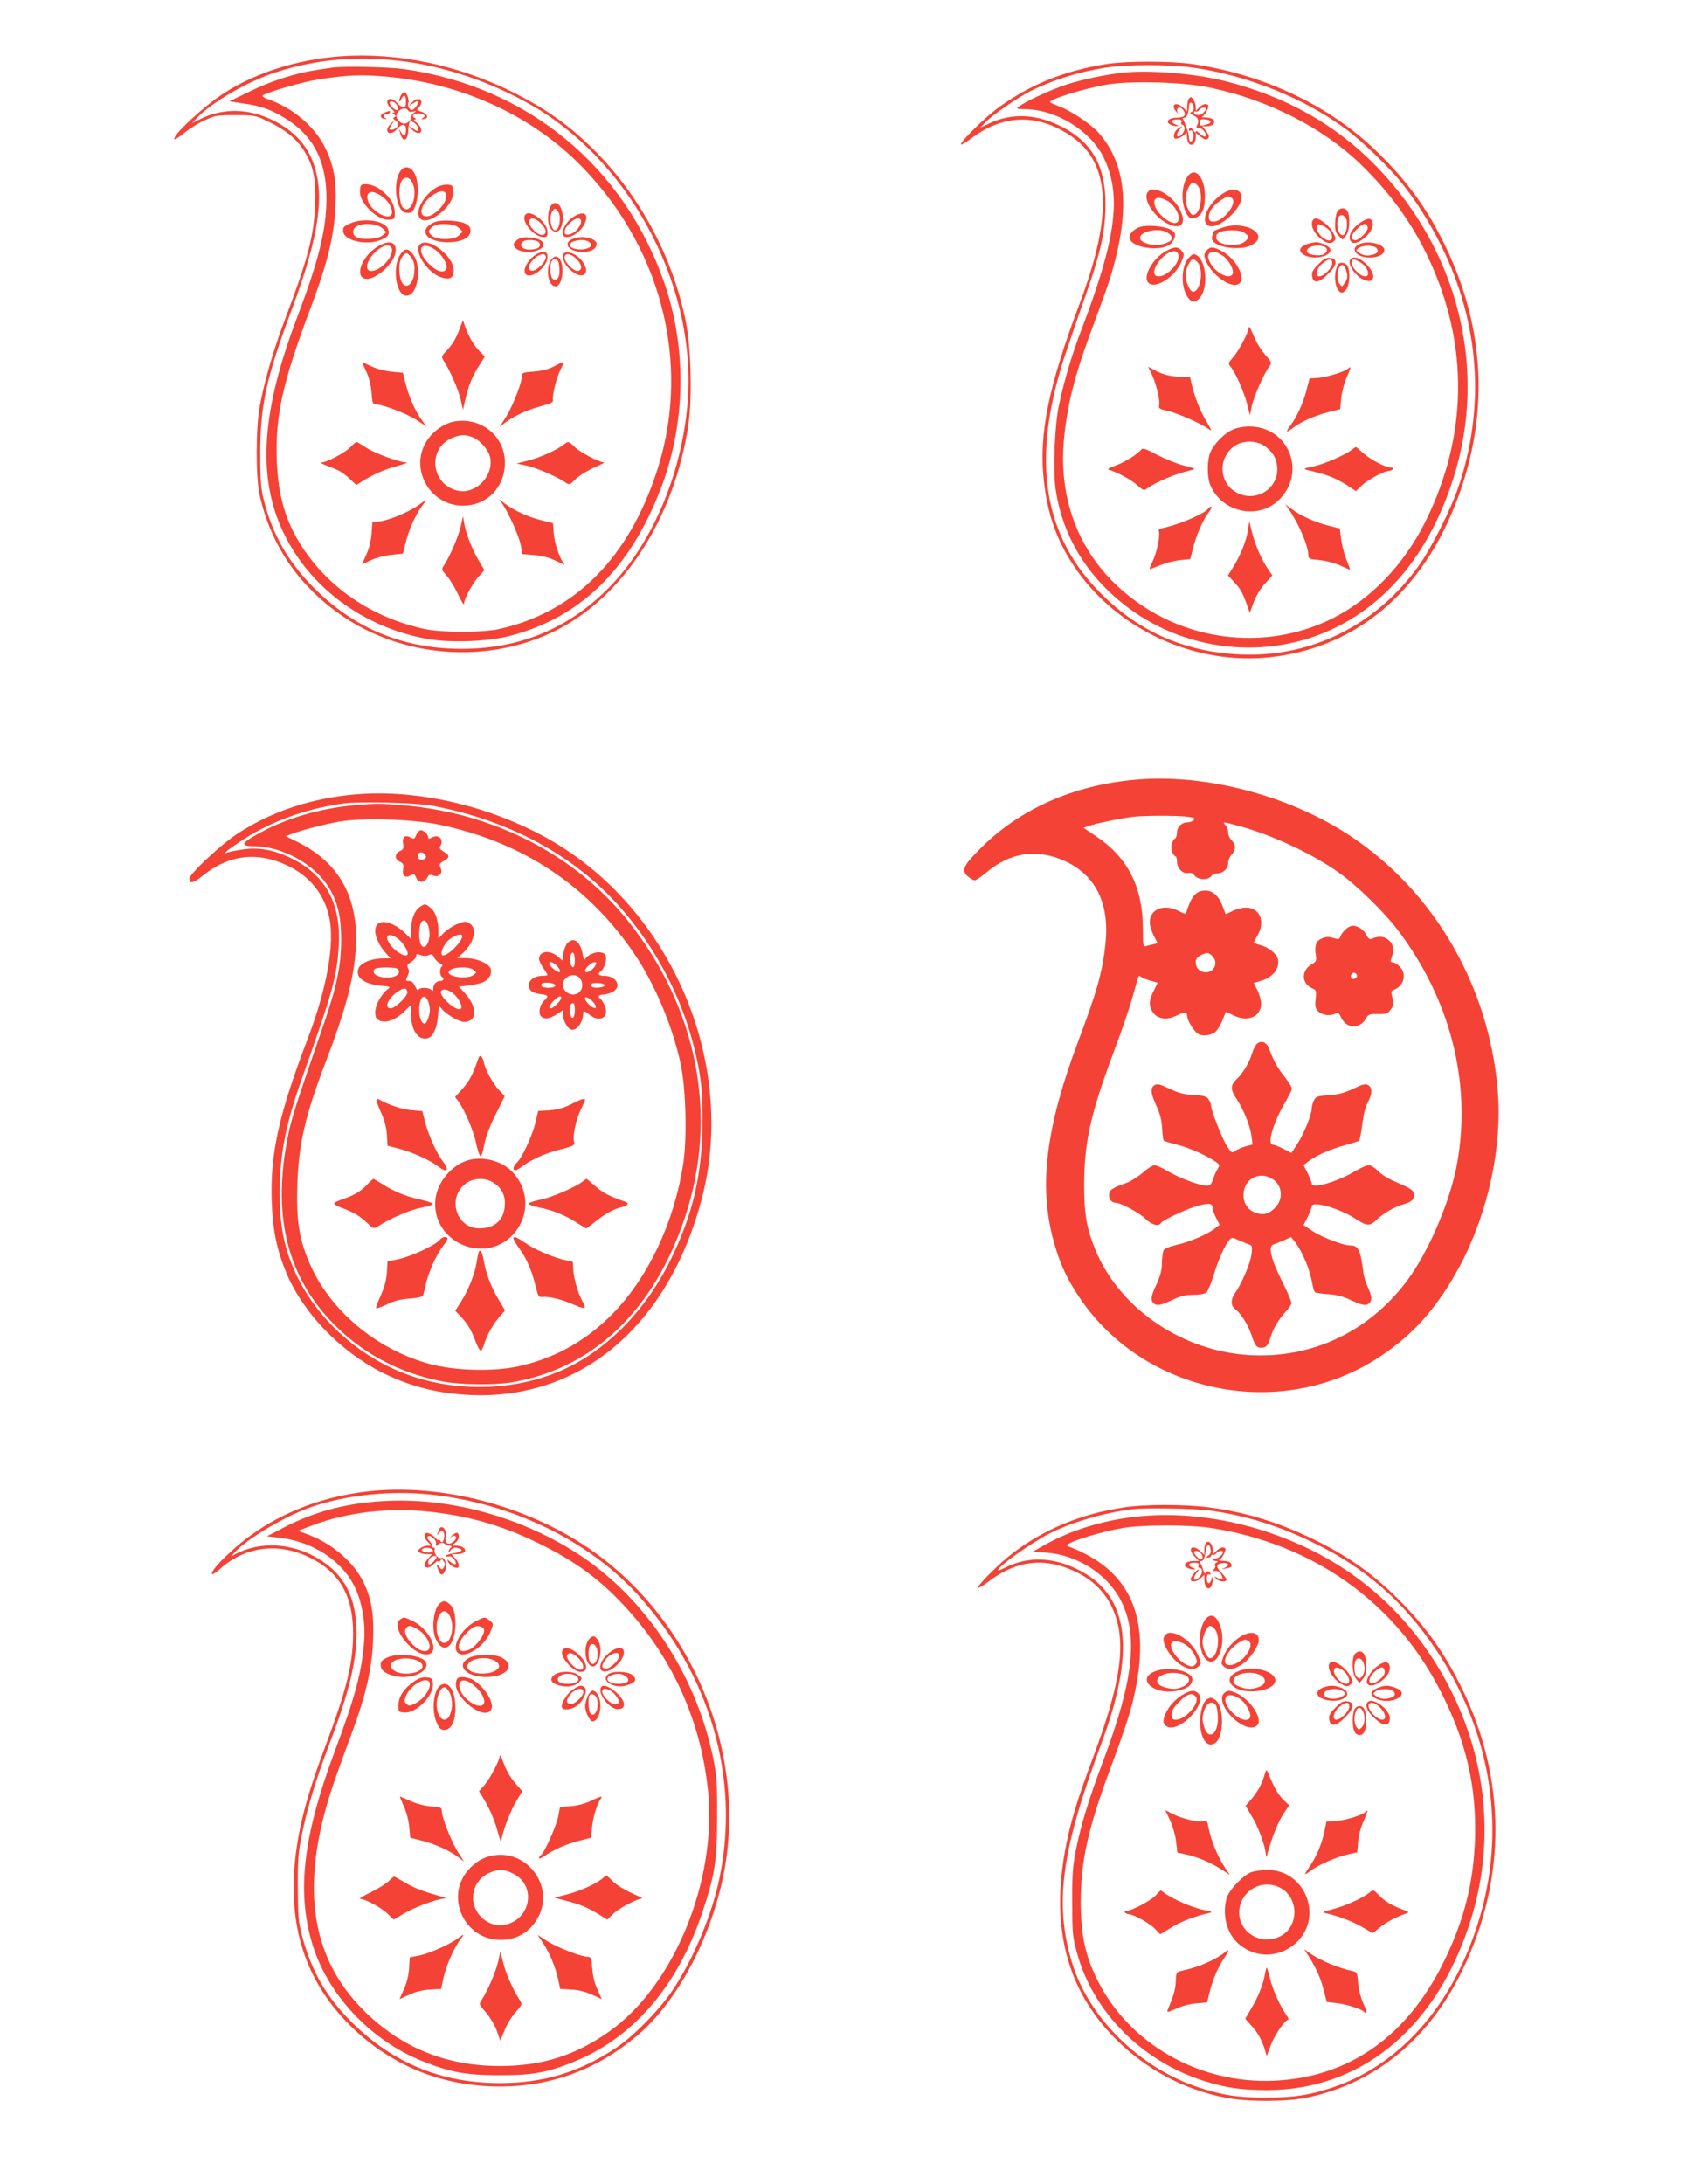 <?xml version="1.0" standalone="no"?>
<!DOCTYPE svg PUBLIC "-//W3C//DTD SVG 20010904//EN"
 "http://www.w3.org/TR/2001/REC-SVG-20010904/DTD/svg10.dtd">
<svg version="1.0" xmlns="http://www.w3.org/2000/svg"
 width="989pt" height="1280pt" viewBox="0 0 989 1280"
 preserveAspectRatio="xMidYMid meet">
<g transform="translate(0,1280) scale(0.1,-0.1)"
fill="#f44336" stroke="none">
<path d="M1995 12470 c-251 -19 -494 -95 -680 -215 -120 -77 -310 -253 -292
-271 3 -3 29 14 59 38 29 24 82 57 118 73 60 28 73 30 180 30 114 0 116 0 200
-41 100 -49 163 -102 207 -175 52 -87 66 -162 60 -314 -8 -184 -41 -309 -180
-677 -63 -166 -118 -356 -144 -498 -24 -132 -24 -416 -1 -521 64 -288 223
-525 470 -699 363 -257 865 -295 1263 -98 401 200 701 665 781 1211 23 156 15
449 -15 601 -80 393 -282 763 -569 1037 -131 125 -257 213 -432 302 -327 165
-689 242 -1025 217z m410 -35 c253 -38 528 -139 752 -276 563 -345 929 -1065
874 -1721 -37 -437 -220 -853 -489 -1110 -233 -223 -513 -333 -842 -331 -346
1 -637 126 -876 374 -137 143 -221 290 -272 477 -23 89 -26 114 -26 292 -1
282 36 449 185 847 170 454 200 705 109 898 -52 109 -155 193 -293 240 -121
40 -245 32 -357 -25 l-45 -22 29 30 c85 90 293 212 456 266 250 83 513 103
795 61z"/>
<path d="M1950 12404 c-14 -2 -59 -9 -100 -15 -118 -18 -265 -65 -390 -127
l-115 -56 86 -13 c106 -15 173 -41 262 -100 152 -101 222 -248 221 -463 -2
-179 -46 -357 -169 -682 -212 -556 -238 -939 -87 -1262 154 -329 475 -566 852
-632 136 -23 350 -15 481 19 409 107 696 385 879 853 150 383 159 826 25 1215
-238 686 -803 1151 -1526 1254 -93 13 -352 18 -419 9z m325 -54 c421 -40 814
-215 1098 -489 498 -481 684 -1182 481 -1813 -165 -516 -482 -835 -927 -935
-102 -22 -336 -22 -442 1 -301 66 -554 236 -713 479 -96 147 -140 295 -149
498 -11 267 33 467 200 909 98 262 136 417 144 595 6 145 -10 237 -61 340 -59
120 -183 227 -318 277 -41 14 -55 24 -46 30 32 20 232 78 323 92 171 27 254
30 410 16z"/>
<path d="M2350 12241 c-5 -11 -10 -26 -9 -33 0 -7 5 -3 11 10 16 32 28 27 28
-13 0 -29 -4 -35 -17 -33 -10 2 -26 13 -36 26 -10 12 -27 22 -38 22 -28 0 -24
-35 7 -59 15 -12 21 -21 13 -21 -11 0 -11 -2 1 -11 12 -8 12 -12 2 -16 -10 -4
-8 -9 7 -20 17 -11 19 -18 11 -34 -6 -10 -20 -19 -32 -19 -20 0 -20 1 -3 28
l18 27 -21 -19 c-12 -11 -22 -27 -22 -38 0 -26 34 -23 57 5 28 34 53 34 53 -1
0 -39 -11 -47 -27 -20 l-14 23 7 -25 c15 -59 45 -48 48 19 1 22 5 43 8 47 12
11 48 -17 48 -38 0 -20 -1 -20 -27 -3 l-28 18 19 -21 c11 -12 27 -22 38 -22
27 0 22 35 -8 59 -15 12 -21 21 -13 21 11 0 11 2 -1 10 -13 9 -13 11 0 20 13
8 47 5 60 -7 2 -2 -2 -9 -10 -14 -12 -8 -11 -9 5 -7 31 5 23 30 -14 43 -29 10
-31 12 -17 24 9 7 16 22 16 32 0 26 -32 24 -56 -3 l-19 -21 28 18 c22 14 27
15 27 3 0 -8 -8 -22 -19 -32 -16 -15 -20 -15 -31 -1 -7 8 -10 22 -6 30 7 19
-10 65 -23 65 -6 0 -15 -9 -21 -19z m-20 -62 c15 -27 -6 -33 -30 -9 -11 11
-18 25 -15 30 8 13 34 1 45 -21z m63 -27 c5 -8 17 -10 30 -6 21 6 21 5 3 -8
-10 -8 -17 -19 -14 -24 6 -12 -23 -39 -42 -39 -20 0 -46 26 -46 45 2 36 52 59
69 32z"/>
<path d="M2252 12139 c-27 -10 -25 -33 4 -36 10 -2 13 0 7 3 -18 8 -16 24 1
24 8 0 18 5 21 10 7 12 -2 12 -33 -1z"/>
<path d="M2345 11794 c-43 -66 -23 -227 30 -240 13 -3 29 -3 35 1 40 25 53
163 22 225 -23 46 -61 53 -87 14z m72 -64 c36 -72 -9 -192 -55 -146 -20 20
-27 109 -12 146 16 38 48 38 67 0z"/>
<path d="M2117 11713 c-4 -3 -7 -21 -7 -38 0 -69 106 -169 172 -163 32 3 33 5
32 44 -1 49 -29 93 -87 135 -38 27 -94 39 -110 22z m129 -69 c34 -25 60 -75
50 -99 -16 -42 -125 21 -140 81 -14 56 28 65 90 18z"/>
<path d="M2565 11705 c-67 -36 -123 -120 -111 -168 22 -88 212 46 204 143 -3
31 -6 35 -33 38 -16 1 -43 -5 -60 -13z m50 -45 c14 -43 -72 -135 -120 -128
-49 7 -19 88 49 129 40 24 63 24 71 -1z"/>
<path d="M3230 11595 c-18 -22 -23 -96 -8 -125 19 -35 51 -38 66 -5 35 77 -13
185 -58 130z m52 -71 c1 -41 -11 -74 -27 -74 -27 0 -38 88 -14 116 11 13 14
13 26 1 8 -8 15 -27 15 -43z"/>
<path d="M3076 11535 c-16 -42 58 -125 111 -125 19 0 23 6 23 29 0 63 -115
145 -134 96z m95 -44 c31 -32 37 -58 15 -67 -31 -12 -98 59 -82 85 12 19 36
12 67 -18z"/>
<path d="M3365 11531 c-61 -37 -90 -121 -42 -121 34 0 80 33 101 72 33 62 2
87 -59 49z m40 -20 c10 -17 -18 -62 -47 -77 -54 -28 -66 10 -19 57 30 29 55
37 66 20z"/>
<path d="M2052 11490 c-38 -17 -43 -23 -40 -47 6 -55 138 -84 222 -49 41 17
50 30 42 60 -13 52 -144 73 -224 36z m192 -30 l21 -21 -24 -20 c-26 -21 -118
-27 -152 -9 -22 12 -25 43 -6 58 35 29 129 24 161 -8z"/>
<path d="M2545 11497 c-98 -45 -48 -117 82 -117 75 0 127 25 131 62 2 20 -4
31 -23 44 -34 22 -150 29 -190 11z m147 -35 l20 -20 -21 -21 c-30 -30 -132
-30 -162 0 -17 17 -18 23 -8 36 21 25 51 33 102 29 32 -2 56 -10 69 -24z"/>
<path d="M3030 11392 c-20 -17 -23 -24 -14 -39 16 -26 78 -38 124 -24 76 23
56 71 -32 79 -43 3 -58 0 -78 -16z m135 -27 c0 -13 -9 -21 -30 -25 -44 -9 -80
2 -80 25 0 23 36 34 80 25 21 -4 30 -12 30 -25z"/>
<path d="M3353 11398 c-51 -25 -23 -67 49 -75 50 -5 92 14 96 43 5 37 -90 59
-145 32z m107 -23 c23 -27 -43 -48 -98 -31 -32 11 -27 34 10 44 39 10 73 5 88
-13z"/>
<path d="M2208 11351 c-79 -50 -125 -156 -78 -181 55 -29 190 86 190 163 0 54
-44 61 -112 18z m88 -6 c15 -38 -48 -117 -103 -131 -58 -15 -54 47 6 108 41
40 87 51 97 23z"/>
<path d="M2460 11365 c-34 -41 45 -163 125 -190 52 -17 75 -6 75 40 0 86 -156
203 -200 150z m91 -29 c40 -27 75 -86 66 -110 -12 -31 -57 -19 -103 28 -78 78
-50 141 37 82z"/>
<path d="M2358 11323 c-72 -79 -33 -293 45 -251 50 26 65 169 24 229 -27 40
-47 46 -69 22z m72 -98 c0 -112 -75 -140 -87 -32 -6 55 1 90 24 113 16 15 18
15 40 -10 16 -20 23 -40 23 -71z"/>
<path d="M3151 11313 c-54 -27 -94 -100 -67 -122 34 -28 126 47 126 102 0 32
-19 39 -59 20z m49 -20 c-1 -35 -67 -92 -90 -78 -18 11 -10 36 19 66 33 33 71
39 71 12z"/>
<path d="M3300 11297 c0 -59 95 -136 128 -103 33 33 -40 126 -99 126 -24 0
-29 -4 -29 -23z m82 -17 c31 -32 34 -63 5 -68 -22 -4 -77 50 -77 77 0 31 36
27 72 -9z"/>
<path d="M3237 11285 c-35 -35 -32 -135 5 -159 27 -16 50 14 55 71 6 74 -27
122 -60 88z m37 -21 c3 -9 6 -33 6 -55 0 -41 -21 -62 -42 -41 -12 12 -15 83
-4 101 10 16 33 14 40 -5z"/>
<path d="M2695 10874 c-23 -61 -40 -90 -79 -132 -30 -32 -30 -33 -13 -60 36
-54 85 -168 98 -226 l13 -58 16 68 c20 83 41 133 82 196 l30 48 -32 33 c-33
33 -64 87 -84 145 l-12 35 -19 -49z"/>
<path d="M2147 10622 c17 -35 28 -80 31 -124 4 -57 8 -68 23 -68 41 0 180 -53
238 -90 l62 -40 -24 32 c-40 53 -77 135 -97 212 l-18 71 -63 6 c-37 3 -88 16
-120 31 l-57 26 25 -56z"/>
<path d="M3247 10652 c-33 -17 -71 -26 -118 -30 -62 -4 -69 -7 -69 -26 0 -39
-56 -180 -93 -239 l-38 -59 33 25 c53 40 135 77 212 97 55 14 70 22 68 35 -5
28 19 128 44 178 26 53 26 53 -39 19z"/>
<path d="M2660 10329 c-55 -11 -115 -52 -152 -104 -114 -163 6 -389 207 -389
141 1 245 108 245 252 0 157 -141 270 -300 241z m113 -93 c44 -18 93 -76 101
-120 20 -108 -86 -215 -191 -192 -151 34 -180 235 -43 304 51 25 87 28 133 8z"/>
<path d="M2054 10179 c-30 -32 -138 -89 -170 -90 -11 0 9 -10 43 -23 66 -25
79 -32 130 -79 l32 -30 36 23 c65 40 137 72 209 90 39 11 61 19 49 19 -43 2
-179 51 -233 85 -30 20 -58 36 -61 36 -3 0 -18 -14 -35 -31z"/>
<path d="M3305 10194 c-41 -32 -139 -76 -207 -93 l-69 -18 58 -12 c57 -13 172
-62 225 -97 26 -18 27 -18 64 19 21 20 70 50 109 67 38 16 63 30 55 30 -28 0
-135 57 -169 88 -38 37 -39 37 -66 16z"/>
<path d="M2455 9840 c-52 -38 -172 -89 -228 -96 l-44 -6 -5 -68 c-3 -42 -15
-88 -31 -122 l-25 -56 54 25 c30 14 84 28 120 31 l66 7 18 71 c20 77 57 159
97 212 29 39 28 39 -22 2z"/>
<path d="M2943 9850 c36 -51 97 -186 109 -241 l11 -57 66 -5 c38 -3 87 -14
116 -28 28 -13 55 -25 60 -28 6 -2 5 2 -2 10 -23 28 -54 122 -57 177 l-4 55
-70 18 c-76 19 -157 56 -212 97 l-35 27 18 -25z"/>
<path d="M2701 9715 c-13 -58 -62 -173 -97 -227 -17 -26 -17 -27 16 -64 18
-21 48 -70 66 -109 18 -38 33 -63 34 -55 1 29 48 118 84 158 l36 40 -35 59
c-38 65 -73 154 -84 218 l-7 40 -13 -60z"/>
<path d="M6489 12425 c-247 -39 -445 -118 -632 -253 -79 -56 -234 -209 -223
-219 3 -3 29 12 58 34 185 141 382 149 576 23 242 -156 261 -461 61 -990 -182
-484 -239 -762 -210 -1032 21 -197 73 -348 171 -497 248 -379 714 -595 1167
-542 523 61 918 415 1113 998 159 477 125 956 -100 1418 -107 220 -227 383
-410 558 -275 263 -659 443 -1072 502 -126 18 -382 18 -499 0z m502 -21 c319
-44 661 -182 905 -365 92 -69 238 -210 317 -306 88 -109 163 -228 237 -375
224 -452 259 -947 98 -1418 -46 -133 -155 -349 -229 -454 -251 -351 -633 -541
-1049 -522 -332 15 -607 139 -835 377 -334 348 -390 804 -176 1422 32 95 86
251 120 347 76 219 102 347 102 494 0 220 -77 359 -248 449 -153 80 -297 88
-437 22 l-48 -23 33 35 c38 39 187 142 260 179 130 65 283 113 444 138 124 19
370 19 506 0z"/>
<path d="M6575 12373 c-104 -12 -234 -40 -321 -68 -97 -32 -237 -97 -279 -129
-19 -14 -17 -15 34 -16 180 -1 383 -125 460 -281 108 -221 76 -473 -127 -1006
-56 -145 -102 -299 -133 -444 -27 -121 -37 -397 -19 -507 42 -263 176 -488
395 -662 351 -280 841 -335 1240 -141 324 158 560 456 695 876 203 635 32
1331 -449 1828 -238 246 -532 412 -891 502 -176 45 -453 67 -605 48z m520 -87
c338 -71 657 -233 878 -445 173 -167 304 -346 401 -553 239 -507 232 -1047
-20 -1550 -125 -249 -318 -450 -541 -562 -348 -175 -775 -149 -1106 67 -346
225 -514 587 -467 1007 22 201 65 365 170 645 37 99 80 218 95 265 123 393
104 667 -60 857 -43 51 -165 134 -232 158 -26 10 -52 21 -56 25 -17 15 202 83
338 105 144 23 447 14 600 -19z"/>
<path d="M6966 12214 c-3 -9 -6 -27 -6 -42 l0 -25 -23 21 c-43 41 -79 18 -39
-25 9 -10 14 -14 10 -9 -13 16 -9 36 7 36 8 0 19 -10 26 -21 14 -26 -1 -39
-47 -39 -42 0 -63 -24 -35 -39 11 -6 28 -11 38 -10 15 0 14 2 -4 9 -33 13 -28
30 8 30 24 0 30 -4 25 -15 -3 -8 -1 -15 3 -15 5 0 12 -7 15 -16 6 -17 -19 -54
-36 -54 -14 0 -9 22 10 43 16 19 16 20 -5 8 -23 -12 -38 -44 -28 -61 7 -12 61
13 68 32 3 7 6 -4 6 -25 2 -62 50 -61 51 1 l0 23 30 -23 c23 -17 33 -19 42
-10 9 9 7 19 -10 42 l-23 30 23 0 c62 1 63 49 1 51 -21 0 -32 3 -25 6 16 6 43
58 35 67 -12 12 -33 6 -53 -14 l-20 -20 0 21 c0 24 -17 59 -29 59 -5 0 -12 -7
-15 -16z m32 -42 c2 -13 -3 -25 -13 -28 -13 -5 -11 -9 13 -21 28 -13 34 -35
18 -61 -5 -8 0 -12 13 -12 17 0 41 -26 41 -44 0 -13 -21 -5 -40 14 -12 12 -20
15 -20 8 0 -7 -5 -5 -11 5 -11 19 -29 23 -29 6 0 -5 4 -8 9 -5 12 8 23 -23 16
-45 -9 -27 -25 -23 -25 5 0 14 -5 37 -12 53 -6 15 -12 30 -12 33 -1 3 -5 11
-9 18 -5 7 -3 12 6 12 15 0 27 29 27 68 0 30 24 24 28 -6z m72 -10 c0 -5 -8
-16 -19 -26 -18 -16 -51 -13 -51 6 0 5 4 7 9 4 5 -3 14 1 21 9 13 16 40 20 40
7z m25 -71 c6 -11 -1 -16 -37 -25 -25 -6 -28 0 -19 32 2 7 51 1 56 -7z"/>
<path d="M6968 11773 c-41 -47 -48 -156 -13 -223 13 -25 22 -31 42 -28 44 5
67 48 67 125 1 106 -52 176 -96 126z m56 -65 c34 -48 12 -168 -30 -168 -17 0
-44 58 -44 95 0 37 27 95 44 95 8 0 22 -10 30 -22z"/>
<path d="M6732 11678 c-40 -40 35 -157 126 -195 67 -28 96 8 64 79 -38 86
-151 155 -190 116z m108 -53 c56 -29 93 -117 56 -131 -31 -12 -106 46 -124 96
-18 49 11 65 68 35z"/>
<path d="M7185 11675 c-100 -53 -159 -180 -94 -200 49 -16 168 81 185 152 14
53 -34 78 -91 48z m29 -31 c56 -22 -47 -155 -109 -142 -15 3 -19 11 -18 32 2
32 32 69 78 97 35 22 29 21 49 13z"/>
<path d="M7839 11558 c-6 -11 -12 -43 -12 -70 -1 -38 4 -54 22 -71 l22 -22 20
24 c21 26 26 108 9 142 -14 25 -46 24 -61 -3z m52 -39 c12 -23 4 -84 -12 -95
-28 -17 -51 53 -33 100 9 22 31 20 45 -5z"/>
<path d="M7694 11505 c-10 -24 4 -60 33 -90 40 -39 72 -50 92 -30 14 14 14 19
-4 52 -20 38 -76 83 -102 83 -7 0 -16 -7 -19 -15z m106 -64 c27 -52 -8 -69
-54 -26 -24 23 -34 54 -20 68 10 9 62 -21 74 -42z"/>
<path d="M7984 11501 c-62 -38 -90 -95 -60 -120 32 -27 130 58 124 108 -4 33
-24 37 -64 12z m34 -34 c4 -22 -53 -79 -75 -75 -29 6 -26 27 11 64 37 37 58
40 64 11z"/>
<path d="M6684 11470 c-38 -12 -67 -43 -62 -66 10 -55 176 -82 236 -37 15 11
28 32 30 46 3 21 -3 29 -29 43 -39 19 -132 27 -175 14z m164 -36 c41 -28 24
-54 -45 -68 -41 -9 -109 9 -118 32 -17 44 110 73 163 36z"/>
<path d="M7165 11465 c-22 -8 -41 -15 -42 -15 -9 0 -22 -42 -17 -55 18 -46
164 -67 231 -32 114 60 -38 150 -172 102z m136 -34 c23 -19 23 -20 5 -40 -40
-45 -176 -31 -176 18 0 28 27 40 91 41 41 0 63 -5 80 -19z"/>
<path d="M7652 11365 c-39 -17 -40 -43 -2 -62 54 -27 150 -7 150 32 0 19 -51
45 -87 45 -15 -1 -43 -7 -61 -15z m112 -11 c22 -9 20 -31 -5 -45 -23 -12 -84
-4 -95 12 -17 28 53 51 100 33z"/>
<path d="M7972 11370 c-62 -25 -23 -80 58 -80 85 0 118 55 48 79 -37 13 -75
13 -106 1z m98 -25 c16 -20 5 -33 -35 -41 -25 -4 -43 -1 -62 11 -25 17 -26 18
-8 31 25 18 89 18 105 -1z"/>
<path d="M6839 11330 c-78 -41 -140 -147 -109 -185 38 -45 158 29 197 122 17
41 16 48 -3 67 -20 21 -41 20 -85 -4z m70 -25 c8 -46 -65 -125 -117 -125 -40
0 -32 52 16 104 45 48 93 58 101 21z"/>
<path d="M7076 11334 c-20 -20 -20 -37 0 -77 32 -64 113 -127 162 -127 84 0
27 146 -80 201 -45 23 -62 24 -82 3z m95 -35 c32 -22 64 -81 56 -103 -16 -42
-110 8 -137 74 -10 24 -10 33 0 45 15 17 41 12 81 -16z"/>
<path d="M6971 11291 c-44 -44 -51 -160 -13 -225 22 -38 45 -43 71 -17 65 65
39 261 -35 261 -2 0 -13 -9 -23 -19z m53 -33 c34 -48 12 -168 -30 -168 -17 0
-44 58 -44 95 0 37 27 95 44 95 8 0 22 -10 30 -22z"/>
<path d="M7729 11251 c-31 -31 -40 -46 -37 -68 5 -47 41 -43 94 11 54 53 58
89 11 94 -22 3 -37 -6 -68 -37z m81 5 c0 -26 -50 -76 -76 -76 -26 0 -16 47 17
74 39 33 59 33 59 2z"/>
<path d="M7913 11273 c-9 -24 28 -83 69 -106 74 -43 95 18 29 84 -42 42 -87
52 -98 22z m57 -8 c46 -24 69 -85 33 -85 -35 1 -92 67 -78 90 8 13 11 13 45
-5z"/>
<path d="M7845 11250 c-28 -45 -23 -133 9 -160 12 -9 19 -7 35 9 23 23 29 107
11 142 -11 20 -45 26 -55 9z m49 -43 c7 -28 6 -41 -9 -63 -17 -26 -18 -27 -31
-9 -17 22 -18 69 -3 96 15 28 32 19 43 -24z"/>
<path d="M7321 10880 c-2 -28 -58 -136 -91 -173 -30 -34 -31 -39 -17 -55 28
-32 78 -144 97 -216 l18 -71 11 57 c12 54 73 192 104 233 14 18 12 23 -23 62
-21 24 -47 63 -57 86 -11 23 -24 53 -30 67 -7 14 -12 18 -12 10z"/>
<path d="M6756 10597 c26 -59 47 -152 39 -177 -4 -13 6 -19 52 -29 57 -13 197
-75 241 -107 18 -14 16 -7 -13 42 -38 63 -70 143 -87 215 l-11 47 -71 4 c-50
4 -86 13 -123 31 l-52 27 25 -53z"/>
<path d="M7904 10640 c-18 -18 -126 -51 -177 -55 l-50 -3 -18 -70 c-19 -75
-57 -157 -96 -209 -29 -39 -23 -42 21 -8 45 34 129 71 207 90 l66 17 6 65 c4
37 18 89 32 121 25 55 28 71 9 52z"/>
<path d="M7225 10281 c-50 -23 -109 -84 -130 -133 -19 -47 -19 -145 0 -191 67
-160 280 -207 402 -88 166 161 58 431 -172 431 -37 0 -75 -7 -100 -19z m185
-93 c48 -33 72 -70 77 -120 15 -128 -121 -217 -236 -156 -107 57 -113 207 -11
275 46 32 124 32 170 1z"/>
<path d="M6689 10163 c-24 -28 -100 -75 -152 -93 -41 -15 -48 -20 -32 -25 53
-17 128 -58 162 -89 35 -31 40 -33 58 -19 52 38 169 87 260 108 27 6 23 9 -44
26 -40 10 -111 39 -157 63 -72 38 -85 42 -95 29z"/>
<path d="M7925 10164 c-39 -31 -163 -85 -226 -98 -58 -12 -61 -14 -34 -21 86
-21 109 -28 152 -46 25 -11 65 -33 89 -49 l43 -29 35 34 c36 34 132 85 160 85
8 0 18 5 21 10 3 6 -2 10 -12 10 -31 0 -119 46 -161 84 -22 20 -41 36 -43 36
-2 0 -13 -8 -24 -16z"/>
<path d="M7552 9820 c61 -87 118 -219 118 -275 0 -20 6 -23 66 -28 37 -4 90
-17 121 -32 31 -14 57 -25 58 -25 1 0 -8 27 -22 61 -13 33 -27 88 -31 121 l-7
60 -71 18 c-78 20 -159 57 -214 98 l-35 27 17 -25z"/>
<path d="M7085 9821 c-18 -30 -169 -95 -268 -116 -20 -4 -27 -10 -23 -20 9
-24 -13 -127 -38 -178 -19 -39 -20 -47 -7 -41 77 32 121 45 171 51 l58 6 16
63 c20 79 58 167 92 211 14 18 21 33 15 33 -5 0 -12 -4 -16 -9z"/>
<path d="M7317 9699 c-8 -62 -40 -143 -82 -214 l-36 -58 29 -31 c46 -50 53
-63 77 -127 l22 -61 22 60 c13 36 39 80 66 110 l44 49 -25 37 c-38 55 -75 141
-94 215 l-16 66 -7 -46z"/>
<path d="M6650 8229 c-361 -33 -673 -172 -902 -402 -101 -101 -114 -129 -74
-164 15 -13 33 -23 41 -23 7 0 36 20 64 43 143 122 302 145 468 68 180 -85
260 -252 233 -490 -18 -162 -48 -269 -160 -567 -188 -501 -231 -843 -145
-1162 35 -131 76 -222 151 -334 378 -568 1181 -731 1756 -355 202 131 347 295
477 538 167 314 250 702 221 1034 -55 634 -400 1203 -920 1521 -355 216 -823
330 -1210 293z m299 -215 c50 -6 59 -9 50 -20 -6 -8 -23 -14 -37 -14 -34 0
-62 -27 -62 -61 0 -15 -5 -31 -11 -34 -20 -13 -29 -54 -17 -80 6 -14 15 -25
20 -25 4 0 8 -13 8 -30 0 -39 34 -74 66 -67 14 2 28 -1 32 -8 20 -35 86 -38
107 -6 3 6 16 11 28 11 37 0 67 28 67 61 0 16 9 38 20 49 11 11 20 31 20 43 0
13 -9 32 -20 42 -11 10 -20 31 -20 46 0 15 -7 35 -16 43 -20 21 -15 20 88 -8
189 -52 422 -161 574 -269 107 -75 269 -233 351 -342 305 -404 428 -885 347
-1355 -38 -223 -168 -528 -299 -702 -232 -307 -582 -463 -959 -428 -383 37
-730 284 -866 618 -50 124 -65 211 -64 382 1 247 37 409 174 776 44 116 94
262 111 325 17 63 33 116 35 118 2 2 9 -1 16 -7 7 -5 32 -15 54 -21 l41 -11
-23 -47 c-27 -51 -30 -83 -12 -116 27 -51 86 -61 152 -27 42 21 56 19 56 -8 0
-21 37 -82 59 -99 24 -19 75 -15 104 7 14 11 33 42 43 68 10 26 19 48 20 50 1
2 19 -6 40 -17 84 -45 167 -13 167 65 0 22 -10 58 -22 81 l-21 42 37 10 c73
20 116 72 105 127 -6 32 -53 71 -102 84 -22 6 -40 13 -40 15 0 2 10 20 21 40
49 82 16 165 -66 165 -22 0 -58 -9 -80 -20 -21 -11 -39 -19 -40 -17 -1 1 -9
23 -19 49 -21 57 -57 88 -100 88 -53 0 -81 -32 -110 -123 -5 -17 -8 -16 -45 3
-56 28 -115 27 -146 -5 -32 -31 -32 -77 -2 -138 l24 -46 -26 -6 c-14 -3 -34
-8 -43 -11 -16 -5 -18 5 -18 104 0 242 -88 416 -274 540 l-74 50 49 16 c50 15
183 42 249 49 63 7 236 7 299 1z m176 -857 c-1 -77 -115 -74 -115 3 0 25 17
40 60 53 22 6 56 -29 55 -56z"/>
<path d="M7920 7372 c-23 -7 -51 -35 -61 -59 -7 -19 -11 -20 -43 -11 -26 8
-42 8 -65 -2 -36 -14 -46 -43 -37 -98 5 -33 2 -39 -24 -54 -62 -35 -61 -112 0
-140 27 -11 28 -15 23 -64 -5 -43 -2 -55 16 -73 22 -22 70 -28 100 -12 15 8
21 4 33 -23 32 -66 109 -70 145 -7 15 26 21 28 71 27 48 -1 57 2 75 27 19 24
20 32 10 68 -9 35 -8 41 6 46 62 22 81 94 36 138 -13 14 -32 25 -41 25 -11 0
-14 5 -9 18 20 51 17 80 -9 107 -27 27 -62 31 -106 12 -10 -5 -20 3 -31 25
-16 33 -62 59 -89 50z m35 -293 c0 -7 -8 -15 -17 -17 -18 -3 -25 18 -11 32 10
10 28 1 28 -15z"/>
<path d="M7373 6685 c-11 -7 -25 -33 -32 -57 -17 -56 -52 -116 -90 -152 -39
-37 -39 -63 0 -120 40 -61 79 -157 86 -217 l6 -48 -39 -10 c-22 -6 -49 -18
-61 -26 -21 -15 -23 -14 -48 24 -28 41 -95 212 -95 240 0 9 -7 26 -15 38 -12
17 -27 21 -87 25 -57 2 -88 11 -141 36 -54 26 -71 31 -87 22 -28 -15 -25 -47
9 -121 21 -45 31 -84 34 -132 2 -37 6 -70 9 -73 4 -3 41 -14 83 -25 70 -17
181 -68 229 -104 17 -13 17 -16 4 -37 -8 -13 -20 -40 -27 -60 -10 -32 -17 -38
-39 -38 -40 1 -156 44 -224 84 -32 20 -69 36 -80 36 -11 0 -42 -20 -68 -43
-27 -24 -70 -51 -97 -61 -77 -27 -98 -40 -101 -64 -4 -27 14 -52 37 -52 31 0
141 -59 176 -94 35 -35 77 -47 90 -26 12 20 165 90 227 105 64 15 77 11 78
-23 0 -7 9 -30 20 -52 l20 -39 -27 -21 c-44 -35 -147 -79 -222 -96 -44 -10
-75 -23 -80 -33 -4 -9 -9 -43 -9 -75 -1 -43 -10 -76 -32 -124 -33 -70 -36 -92
-18 -110 18 -18 40 -15 110 18 48 23 77 30 124 30 33 0 67 6 76 13 8 6 28 53
43 102 28 92 66 177 92 207 14 16 18 16 56 -2 23 -10 50 -21 61 -25 16 -5 18
-12 13 -57 -6 -51 -58 -174 -97 -228 -26 -37 -26 -75 2 -94 32 -23 74 -90 94
-149 21 -64 30 -77 59 -77 28 0 39 13 55 65 15 50 45 99 86 145 18 19 34 42
35 50 2 8 -23 67 -55 130 -65 130 -83 205 -50 216 11 3 38 14 61 24 l42 19 25
-32 c45 -60 86 -161 101 -249 3 -21 10 -40 15 -43 6 -4 40 -8 77 -11 47 -3 87
-13 131 -34 70 -33 92 -36 110 -18 17 17 15 39 -9 93 -11 26 -23 61 -25 78
-18 143 -30 167 -80 167 -40 0 -165 48 -219 84 l-53 35 24 47 c13 26 24 54 24
62 0 36 163 -10 258 -73 65 -43 83 -43 121 -6 39 38 104 76 159 92 50 14 65
30 60 61 -3 23 -15 31 -114 74 -34 14 -77 41 -95 60 -18 19 -43 34 -55 34 -12
0 -48 -16 -80 -35 -105 -63 -254 -106 -254 -73 0 8 -11 36 -24 62 l-24 47 32
24 c45 34 128 70 214 93 40 11 76 23 80 26 3 4 9 30 13 59 15 107 20 130 39
167 26 50 26 86 0 100 -16 9 -33 4 -87 -22 -51 -24 -86 -34 -143 -38 -67 -4
-76 -8 -87 -30 -7 -14 -13 -35 -13 -47 0 -36 -48 -154 -85 -209 l-34 -52 -47
24 c-26 13 -53 24 -61 24 -35 0 -4 114 61 230 24 41 45 82 49 92 4 10 -11 37
-41 75 -43 54 -66 95 -91 165 -14 37 -42 51 -68 33z m77 -790 c64 -33 78 -114
30 -169 -36 -40 -70 -51 -116 -36 -47 16 -74 54 -74 105 0 88 83 140 160 100z"/>
<path d="M2037 8139 c-242 -28 -457 -103 -644 -225 -96 -62 -283 -237 -283
-265 0 -31 24 -26 76 16 153 125 322 146 500 61 131 -62 216 -169 245 -306 32
-152 -15 -414 -126 -706 -171 -447 -222 -678 -212 -959 6 -167 29 -279 87
-419 97 -231 314 -457 560 -581 167 -83 329 -124 525 -132 646 -25 1157 412
1350 1154 207 796 -181 1702 -904 2108 -360 201 -803 298 -1174 254z m498 -62
c361 -68 685 -217 935 -432 282 -241 504 -605 598 -981 45 -178 55 -287 49
-502 -8 -273 -61 -488 -181 -737 -139 -286 -349 -510 -594 -634 -265 -134
-606 -158 -904 -65 -343 108 -634 384 -744 708 -39 115 -54 217 -54 375 0 224
35 402 131 672 181 510 204 594 215 774 15 246 -76 415 -276 513 -105 52 -196
68 -293 52 -36 -5 -73 -13 -81 -16 -32 -12 -14 5 57 53 173 120 389 201 617
233 95 13 430 5 525 -13z"/>
<path d="M2079 8080 c-211 -19 -411 -79 -576 -173 -90 -50 -94 -67 -15 -67
166 0 358 -106 441 -244 51 -85 71 -170 71 -304 0 -150 -25 -271 -101 -492
-166 -479 -189 -553 -209 -650 -95 -461 -13 -817 253 -1097 171 -180 393 -300
644 -349 108 -22 318 -24 423 -5 472 84 824 422 1005 964 198 593 76 1226
-334 1740 -309 387 -788 633 -1320 677 -129 11 -157 11 -282 0z m498 -114
c490 -103 876 -360 1148 -766 117 -176 218 -417 265 -635 31 -143 39 -439 15
-589 -54 -346 -208 -670 -419 -882 -159 -160 -343 -260 -558 -305 -144 -29
-358 -23 -501 14 -320 84 -599 319 -717 604 -57 136 -73 241 -67 443 7 241 45
408 166 724 117 305 167 493 177 671 17 292 -96 498 -342 620 l-69 34 30 11
c65 25 205 61 290 75 142 23 426 13 582 -19z"/>
<path d="M2462 7933 c-7 -3 -17 -16 -23 -29 -8 -21 -12 -23 -30 -14 -34 19
-52 5 -46 -34 5 -28 2 -35 -19 -45 -14 -6 -24 -19 -24 -31 0 -12 10 -25 24
-31 21 -10 24 -17 19 -45 -6 -39 12 -53 46 -34 18 9 22 7 31 -15 12 -32 49
-31 65 1 8 17 15 19 35 12 34 -12 58 12 43 45 -9 20 -7 25 18 40 37 20 37 33
0 55 -22 13 -27 22 -20 32 24 40 -9 73 -51 50 -16 -8 -20 -8 -20 3 0 19 -32
45 -48 40z m34 -162 c-4 -6 -16 -11 -27 -11 -21 0 -27 35 -6 43 16 6 41 -18
33 -32z"/>
<path d="M2461 7484 c-32 -23 -51 -73 -51 -136 l0 -52 -37 36 c-63 61 -140 82
-165 44 -23 -34 3 -108 58 -167 l24 -26 -52 -1 c-62 -1 -122 -26 -135 -56 -24
-52 29 -94 130 -104 57 -5 59 -6 39 -21 -38 -30 -72 -92 -72 -133 0 -31 5 -41
25 -50 37 -17 95 4 144 52 l41 40 0 -56 c0 -93 41 -153 96 -140 33 9 56 58 62
133 4 60 6 62 20 42 22 -31 102 -79 133 -79 77 0 79 86 5 168 l-36 39 61 7
c33 3 74 14 90 23 33 19 47 57 32 82 -17 28 -83 54 -139 55 l-54 0 24 21 c72
60 98 150 51 181 -24 15 -28 15 -71 -1 -25 -9 -61 -33 -80 -51 l-34 -35 0 43
c0 64 -17 115 -47 138 -31 24 -32 24 -62 4z m56 -140 c9 -70 -34 -129 -53 -71
-11 34 -7 106 7 123 18 22 39 -2 46 -52z m-186 -45 c28 -20 59 -66 59 -89 0
-22 -41 -8 -80 28 -64 62 -48 110 21 61z m379 14 c0 -32 -81 -113 -112 -113
-22 0 -4 53 27 85 32 31 85 49 85 28z m-220 -116 c8 0 22 3 30 7 10 4 19 -1
25 -16 6 -13 21 -28 33 -34 15 -7 20 -14 13 -18 -14 -9 -14 -53 -1 -61 16 -10
11 -25 -8 -25 -24 0 -42 -19 -42 -44 0 -16 -3 -17 -12 -8 -15 15 -65 16 -74 1
-4 -7 -12 1 -20 20 -9 20 -20 31 -34 31 -23 0 -24 1 -9 33 8 17 8 30 1 43 -8
15 -5 21 19 36 16 10 29 25 29 34 0 12 5 14 18 9 9 -5 24 -8 32 -8z m-166 -73
c22 -8 20 -31 -3 -44 -43 -22 -131 -6 -131 25 0 7 6 16 13 18 18 8 103 8 121
1z m452 -9 c19 -15 19 -15 0 -30 -33 -25 -146 -13 -146 16 0 29 112 40 146 14z
m-388 -129 c5 -22 -70 -96 -97 -96 -42 0 -16 61 44 100 34 22 48 21 53 -4z
m266 -7 c35 -27 61 -78 48 -91 -23 -23 -133 76 -116 103 9 15 40 10 68 -12z
m-146 -44 c7 -14 12 -39 12 -55 0 -31 -19 -80 -30 -80 -19 0 -32 34 -32 80 0
72 28 103 50 55z"/>
<path d="M3326 7271 c-10 -11 -20 -38 -23 -60 l-6 -41 -29 25 c-46 39 -108 30
-108 -16 0 -9 11 -33 25 -53 14 -20 25 -39 25 -41 0 -3 -15 -5 -33 -5 -42 0
-77 -25 -77 -54 0 -31 20 -47 70 -53 45 -6 48 -12 21 -37 -26 -23 -36 -72 -21
-91 18 -22 52 -18 94 10 l36 24 0 -25 c0 -32 25 -80 45 -88 35 -13 75 41 75
102 0 9 11 4 31 -12 62 -53 124 -22 95 48 -8 18 -19 37 -25 40 -19 12 -12 26
14 26 15 0 39 7 55 15 58 30 25 95 -47 95 -33 0 -43 12 -22 26 22 13 40 73 29
94 -18 33 -93 19 -121 -23 -4 -5 -10 8 -13 30 -14 76 -54 104 -90 64z m44
-102 c0 -42 -14 -52 -25 -18 -9 26 2 72 15 64 6 -3 10 -24 10 -46z m-100 -36
c14 -18 17 -29 10 -31 -12 -4 -60 36 -60 50 0 18 30 6 50 -19z m220 7 c-15
-29 -60 -51 -60 -30 0 15 38 50 55 50 13 0 14 -4 5 -20z m-90 -75 c19 -25 18
-59 -2 -79 -34 -34 -98 -7 -98 41 0 51 70 78 100 38z m-156 -31 c25 -10 8 -24
-29 -24 -33 0 -51 11 -38 24 8 8 46 8 67 0z m301 -9 c0 -12 -50 -19 -71 -11
-9 3 -12 11 -9 16 8 14 80 9 80 -5z m-255 -75 c0 -14 -46 -60 -60 -60 -17 0
-11 16 16 44 28 27 44 33 44 16z m195 -33 c21 -31 0 -35 -31 -6 -30 28 -33 55
-5 39 11 -5 27 -20 36 -33z m-115 -36 c0 -42 -14 -62 -24 -35 -8 21 -8 59 1
67 15 16 23 5 23 -32z"/>
<path d="M2805 6598 c-34 -98 -53 -134 -91 -177 l-46 -51 22 -30 c37 -53 88
-173 102 -245 8 -38 19 -70 25 -72 5 -2 15 28 22 67 9 47 31 106 67 178 l53
107 -33 35 c-37 39 -80 117 -91 168 -7 32 -22 42 -30 20z"/>
<path d="M2208 6354 c-4 -3 8 -35 24 -71 21 -45 32 -86 36 -132 l4 -67 67 -17
c77 -20 181 -67 228 -103 55 -42 71 -26 29 29 -36 47 -83 151 -103 227 l-17
67 -66 6 c-55 5 -131 30 -191 64 -3 2 -8 1 -11 -3z"/>
<path d="M3347 6327 c-41 -21 -76 -31 -125 -35 l-67 -4 -17 -72 c-19 -77 -79
-205 -109 -232 -21 -19 -25 -44 -8 -44 6 0 25 11 42 24 52 39 134 76 213 96
91 23 96 27 89 51 -9 28 12 128 40 185 14 28 25 54 25 57 0 12 -24 5 -83 -26z"/>
<path d="M2744 5999 c-95 -27 -179 -127 -191 -226 -29 -249 285 -393 455 -209
105 114 93 287 -25 386 -63 51 -162 72 -239 49z m135 -124 c53 -27 81 -71 81
-127 0 -94 -55 -148 -149 -148 -144 0 -194 194 -69 270 39 24 98 26 137 5z"/>
<path d="M2150 5854 c-39 -40 -71 -59 -144 -84 -28 -9 -49 -21 -47 -26 2 -5
25 -17 50 -26 66 -25 101 -46 144 -87 37 -35 37 -35 65 -18 70 46 188 96 252
108 39 7 69 17 67 23 -2 5 -37 17 -78 26 -82 18 -150 46 -220 91 -25 16 -48
29 -50 29 -2 0 -20 -16 -39 -36z"/>
<path d="M3415 5874 c-42 -33 -183 -94 -248 -106 -37 -8 -68 -18 -68 -23 0 -6
26 -15 59 -22 83 -17 158 -47 220 -88 30 -19 56 -35 58 -35 3 0 28 18 56 41
60 47 109 74 156 84 32 7 42 22 20 30 -97 34 -134 53 -176 91 -28 24 -52 44
-53 44 -2 0 -13 -8 -24 -16z"/>
<path d="M2574 5529 c-28 -31 -170 -96 -240 -110 l-62 -12 -4 -68 c-4 -47 -15
-87 -37 -135 -17 -37 -29 -69 -26 -72 3 -3 31 7 63 22 41 21 77 30 130 34 40
2 76 10 80 16 4 6 12 37 19 70 15 70 62 174 103 226 16 20 27 40 23 44 -12 11
-30 6 -49 -15z"/>
<path d="M3010 5540 c0 -5 16 -32 34 -58 44 -60 73 -127 95 -217 16 -65 19
-70 42 -67 36 4 115 -15 182 -45 31 -14 60 -23 64 -19 4 3 -3 23 -15 44 -26
47 -52 143 -52 194 0 31 -4 38 -19 38 -46 0 -185 54 -247 95 -68 46 -84 53
-84 35z"/>
<path d="M2807 5463 c-2 -5 -8 -30 -12 -58 -10 -68 -47 -163 -90 -231 l-36
-57 34 -36 c40 -42 60 -77 86 -146 10 -27 23 -51 28 -52 5 -2 15 16 22 39 15
52 52 117 92 163 l30 34 -40 67 c-42 69 -75 158 -86 231 -7 41 -19 62 -28 46z"/>
<path d="M2166 4059 c-318 -34 -601 -157 -816 -357 -74 -67 -116 -119 -106
-129 3 -3 23 10 44 29 145 131 335 158 516 74 183 -85 266 -225 266 -448 0
-179 -37 -329 -165 -670 -73 -193 -117 -338 -145 -470 -101 -487 -5 -867 295
-1163 237 -233 537 -355 876 -355 302 0 571 100 806 299 231 197 425 558 503
934 152 741 -203 1561 -852 1963 -363 225 -823 335 -1222 293z m362 -20 c474
-51 923 -269 1213 -589 422 -465 597 -1070 478 -1653 -44 -219 -157 -488 -281
-670 -76 -112 -227 -265 -325 -330 -217 -144 -426 -207 -683 -207 -339 0 -622
115 -861 350 -153 150 -241 301 -297 509 -23 87 -25 115 -26 286 -1 160 3 208
22 303 32 158 80 320 155 517 123 322 167 501 167 673 0 208 -70 344 -224 436
-153 92 -336 103 -481 29 l-30 -16 20 23 c69 77 289 209 440 263 209 74 474
102 713 76z"/>
<path d="M2213 3999 c-201 -15 -378 -64 -546 -151 l-102 -53 70 -8 c199 -22
373 -136 447 -294 41 -86 61 -207 53 -313 -14 -180 -52 -324 -171 -641 -184
-492 -224 -814 -138 -1117 86 -304 339 -578 649 -703 163 -65 252 -82 440 -83
197 -1 284 13 435 73 358 140 622 445 769 886 72 217 85 299 85 555 1 197 -2
239 -22 340 -105 515 -420 978 -842 1232 -342 206 -750 307 -1127 277z m305
-60 c241 -26 444 -86 662 -196 175 -88 303 -178 424 -298 314 -310 503 -705
547 -1145 52 -526 -201 -1142 -581 -1409 -199 -140 -393 -201 -640 -201 -314
0 -577 107 -796 324 -324 323 -379 758 -170 1356 24 69 67 187 96 264 84 225
121 386 127 547 7 158 -9 250 -58 349 -59 117 -182 222 -322 275 l-60 22 79
30 c205 79 454 108 692 82z"/>
<path d="M2573 3833 c-3 -10 -8 -22 -10 -28 -3 -5 3 -1 12 10 14 17 17 18 25
5 9 -13 5 -47 -7 -60 -2 -2 -8 2 -13 10 -6 8 -10 11 -10 5 0 -5 -6 -3 -13 6
-16 21 -53 40 -61 32 -12 -12 -6 -33 14 -53 l20 -20 -23 0 c-13 0 -32 -7 -43
-15 -16 -13 -17 -16 -4 -25 8 -5 28 -10 44 -10 l29 0 -21 -23 c-46 -49 -13
-79 33 -32 14 13 25 19 25 12 0 -7 4 -6 10 3 9 13 11 13 20 0 12 -19 12 -21 0
-40 -8 -13 -11 -12 -24 5 -18 23 -20 17 -6 -19 12 -34 28 -33 41 1 12 31 -3
77 -23 71 -18 -6 -45 24 -40 45 2 9 -1 17 -9 17 -7 0 -9 3 -6 7 4 3 -2 17 -14
29 -14 15 -17 24 -9 29 15 9 52 -25 46 -42 -3 -7 -1 -13 4 -13 6 0 10 4 10 8
0 4 9 8 20 8 11 0 20 -4 20 -8 0 -4 10 -8 22 -8 17 0 19 -3 10 -12 -7 -7 -12
-16 -12 -22 0 -5 6 -2 13 9 10 13 21 16 41 11 36 -9 26 -22 -23 -30 -22 -3
-42 -10 -45 -15 -4 -5 2 -7 13 -4 12 3 24 -4 35 -19 20 -29 3 -37 -25 -12 -18
16 -19 16 -13 1 7 -18 34 -37 53 -37 18 0 12 33 -11 57 l-21 23 29 0 c16 0 35
4 43 9 23 15 -5 41 -42 41 -31 0 -31 0 -9 16 22 15 30 48 13 59 -5 3 -20 -5
-33 -17 -13 -13 -16 -17 -6 -9 27 22 44 0 19 -23 -28 -25 -55 -14 -47 19 11
45 -26 88 -41 48z m-35 -120 c2 -9 -7 -13 -27 -13 -32 0 -50 15 -29 24 21 8
51 2 56 -11z m22 -40 c0 -10 -32 -43 -42 -43 -12 0 -10 24 4 38 13 13 38 16
38 5z"/>
<path d="M2582 3405 c-39 -28 -55 -144 -29 -208 44 -104 117 -51 117 85 0 68
-13 103 -45 124 -18 12 -24 11 -43 -1z m57 -81 c26 -59 6 -154 -34 -154 -53 0
-62 149 -12 182 16 10 33 -1 46 -28z"/>
<path d="M2348 3309 c-70 -40 80 -227 165 -205 71 18 -2 157 -105 200 -43 19
-38 18 -60 5z m91 -54 c69 -35 107 -126 56 -133 -52 -7 -143 99 -115 133 15
19 24 19 59 0z"/>
<path d="M2792 3299 c-84 -42 -147 -149 -109 -186 40 -40 160 36 193 124 18
46 18 46 -5 64 -29 23 -27 23 -79 -2z m46 -52 c5 -27 -44 -95 -82 -114 -78
-37 -91 24 -22 94 35 35 51 44 73 41 17 -2 29 -10 31 -21z"/>
<path d="M3456 3195 c-35 -35 -30 -136 7 -159 45 -27 79 98 41 152 -18 26 -27
27 -48 7z m48 -89 c0 -43 -21 -71 -40 -55 -17 14 -18 91 -2 107 18 18 42 -11
42 -52z"/>
<path d="M3296 3124 c-14 -36 63 -124 109 -124 49 0 39 57 -19 108 -39 34 -80
42 -90 16z m95 -43 c45 -46 33 -89 -16 -57 -31 21 -59 62 -50 76 11 18 36 11
66 -19z"/>
<path d="M3560 3102 c-68 -65 -47 -129 28 -85 19 11 44 36 55 55 43 73 -15 94
-83 30z m70 -6 c0 -26 -50 -76 -76 -76 -31 0 -31 20 2 59 27 33 74 43 74 17z"/>
<path d="M2274 3086 c-39 -17 -48 -30 -40 -60 7 -30 69 -56 131 -56 87 0 156
48 130 90 -23 37 -159 53 -221 26z m177 -22 c58 -29 15 -74 -72 -74 -80 0
-119 55 -57 80 36 14 96 11 129 -6z"/>
<path d="M2753 3084 c-85 -42 -24 -114 97 -114 122 0 177 70 90 115 -39 20
-145 19 -187 -1z m141 -15 c27 -13 38 -30 28 -46 -32 -48 -182 -41 -182 8 0
42 94 65 154 38z"/>
<path d="M3249 2982 c-30 -25 -19 -48 29 -61 49 -14 95 -5 119 21 17 19 17 21
-6 39 -31 26 -110 26 -142 1z m122 -2 c40 -22 17 -50 -41 -50 -38 0 -60 9 -60
26 0 29 63 44 101 24z"/>
<path d="M3566 2987 c-49 -36 30 -87 104 -67 54 15 67 33 41 59 -25 25 -116
29 -145 8z m102 -13 c32 -22 12 -44 -42 -44 -60 0 -88 32 -43 50 34 13 60 12
85 -6z"/>
<path d="M2423 2941 c-58 -42 -86 -86 -87 -135 -1 -40 0 -41 34 -44 70 -6 175
100 168 170 -3 30 -6 33 -38 36 -27 2 -46 -5 -77 -27z m97 -15 c0 -34 -40 -87
-83 -109 -35 -18 -40 -18 -54 -4 -14 13 -14 20 -3 46 30 73 140 126 140 67z"/>
<path d="M2674 2943 c-22 -87 167 -236 206 -163 21 39 -44 140 -112 176 -15 8
-41 14 -57 14 -25 0 -32 -5 -37 -27z m115 -31 c42 -39 61 -86 43 -104 -25 -25
-109 26 -132 82 -28 68 26 82 89 22z"/>
<path d="M2583 2922 c-42 -27 -55 -150 -23 -219 15 -34 24 -43 45 -43 40 0 65
50 65 130 0 100 -41 162 -87 132z m52 -42 c30 -57 11 -160 -30 -160 -23 0 -45
42 -45 88 0 49 23 102 45 102 8 0 21 -13 30 -30z"/>
<path d="M3359 2897 c-36 -23 -75 -89 -64 -107 10 -16 55 -11 85 10 38 27 66
86 50 106 -17 19 -31 18 -71 -9z m61 -15 c0 -25 -54 -75 -76 -70 -27 5 -27 23
1 57 30 35 75 43 75 13z"/>
<path d="M3527 2914 c-32 -33 47 -138 100 -132 20 2 29 9 31 25 6 43 -105 133
-131 107z m77 -45 c33 -39 33 -59 2 -59 -26 0 -76 50 -76 76 0 26 47 16 74
-17z"/>
<path d="M3444 2855 c-7 -19 -14 -44 -14 -55 0 -33 28 -90 44 -90 25 0 46 42
46 90 0 48 -21 90 -46 90 -8 0 -22 -16 -30 -35z m57 -16 c14 -55 -18 -115 -42
-78 -10 17 -12 93 -2 103 14 14 37 0 44 -25z"/>
<path d="M2931 2510 c-2 -28 -58 -136 -91 -173 l-32 -37 22 -35 c41 -66 71
-137 90 -209 10 -39 19 -61 19 -48 2 42 52 175 88 235 l35 58 -24 27 c-42 45
-68 89 -88 144 -10 29 -19 46 -19 38z"/>
<path d="M2367 2213 c16 -34 29 -85 32 -122 l6 -63 71 -18 c77 -20 159 -57
212 -97 l33 -25 -38 59 c-37 59 -93 200 -93 239 0 19 -7 22 -64 26 -38 3 -87
16 -121 32 -32 14 -59 26 -61 26 -1 0 9 -26 23 -57z"/>
<path d="M3461 2243 c-31 -15 -79 -28 -116 -30 l-62 -5 -11 -57 c-12 -59 -82
-213 -101 -225 -6 -4 -11 -12 -11 -17 0 -6 12 -2 28 9 51 37 134 74 206 92
l71 18 6 63 c6 60 30 138 52 167 13 17 0 14 -62 -15z"/>
<path d="M2875 1921 c-49 -12 -89 -37 -127 -79 -143 -158 -27 -413 187 -413
95 0 173 47 219 131 102 187 -71 411 -279 361z m131 -102 c136 -65 112 -259
-36 -299 -88 -24 -181 41 -195 134 -10 67 24 133 85 164 55 27 92 28 146 1z"/>
<path d="M3530 1788 c-38 -32 -137 -76 -213 -94 l-68 -17 68 -18 c83 -21 128
-40 193 -80 l50 -31 33 32 c31 32 138 89 167 91 8 0 4 5 -10 11 -86 38 -129
63 -160 93 l-35 34 -25 -21z"/>
<path d="M2279 1774 c-13 -14 -60 -43 -104 -65 -44 -21 -73 -39 -65 -39 30 0
126 -52 162 -87 l36 -35 59 35 c59 36 193 86 235 88 18 1 15 3 -12 11 -111 32
-164 52 -215 83 -32 19 -61 35 -64 35 -4 0 -18 -12 -32 -26z"/>
<path d="M2687 1440 c-42 -33 -168 -90 -228 -102 l-57 -11 -4 -67 c-3 -42 -15
-88 -31 -122 l-25 -56 57 26 c36 17 79 28 122 30 l65 4 13 61 c15 70 60 176
97 224 29 38 27 41 -9 13z"/>
<path d="M3182 1413 c39 -58 74 -141 90 -214 l12 -57 65 -4 c43 -2 86 -13 122
-30 l57 -26 -25 56 c-17 35 -28 80 -31 124 -4 61 -7 68 -26 68 -38 0 -180 55
-238 92 l-57 37 31 -46z"/>
<path d="M2921 1303 c-13 -57 -62 -172 -97 -225 -17 -26 -17 -26 24 -73 23
-27 52 -74 64 -107 l21 -60 25 61 c13 33 42 81 65 107 40 45 40 46 23 72 -41
65 -79 150 -95 214 l-18 69 -12 -58z"/>
<path d="M6587 3964 c-249 -38 -462 -126 -645 -264 -80 -60 -218 -198 -208
-207 3 -3 29 12 58 34 171 131 341 148 528 53 87 -44 154 -111 195 -193 93
-190 65 -427 -104 -880 -92 -245 -130 -370 -160 -517 -95 -477 -1 -851 289
-1141 179 -179 399 -297 647 -345 120 -24 348 -24 466 -1 404 81 724 341 922
752 258 535 256 1117 -5 1650 -110 223 -227 383 -410 558 -133 127 -277 226
-455 312 -211 103 -404 162 -621 190 -140 18 -377 18 -497 -1z m512 -19 c210
-30 403 -90 606 -190 303 -148 526 -344 717 -630 312 -467 405 -1017 261
-1535 -142 -513 -456 -884 -863 -1023 -138 -47 -232 -62 -400 -62 -167 0 -253
14 -397 61 -344 115 -640 407 -738 729 -105 347 -63 657 170 1280 204 546 166
866 -122 1018 -156 82 -305 87 -443 17 -22 -11 -40 -18 -40 -15 0 23 200 165
308 219 128 64 311 118 477 139 80 10 369 5 464 -8z"/>
<path d="M6620 3905 c-183 -25 -357 -82 -498 -162 l-67 -38 80 -6 c183 -14
358 -127 437 -282 102 -203 73 -466 -103 -934 -85 -226 -131 -375 -161 -524
-19 -96 -23 -144 -22 -309 0 -179 2 -203 27 -294 95 -350 379 -637 747 -754
126 -40 219 -53 370 -53 537 1 967 344 1173 938 160 459 128 949 -90 1391
-186 377 -472 664 -837 842 -339 165 -717 231 -1056 185z m472 -60 c596 -90
1080 -429 1347 -946 155 -298 219 -570 208 -884 -9 -251 -63 -467 -177 -702
-215 -446 -558 -689 -1000 -709 -438 -20 -850 214 -1037 591 -71 142 -97 267
-97 460 1 240 43 429 174 780 86 231 122 342 145 454 92 440 -33 712 -390 846
-17 7 -15 10 20 26 59 26 208 68 300 83 110 19 387 19 507 1z"/>
<path d="M7072 3758 c-6 -6 -12 -25 -12 -42 l0 -29 -23 21 c-49 46 -79 13 -32
-33 l24 -25 -33 0 c-43 0 -66 -24 -37 -39 11 -6 28 -11 38 -10 15 0 14 2 -4 9
-33 13 -28 30 8 30 24 0 30 -4 25 -15 -3 -8 -1 -15 5 -15 19 0 21 -31 4 -50
-10 -11 -22 -20 -27 -20 -13 0 -9 22 9 42 9 10 13 18 10 18 -11 0 -47 -43 -47
-57 0 -20 37 -16 60 7 l20 20 0 -24 c0 -34 10 -56 25 -56 15 0 25 23 24 53 -1
21 -1 21 -7 -1 -9 -32 -27 -28 -27 6 0 19 5 26 15 24 12 -3 13 -1 2 10 -11 11
-14 11 -21 0 -8 -13 -11 -7 -25 38 -1 3 -5 11 -9 18 -5 7 -3 12 7 12 10 0 17
15 22 45 8 54 21 66 30 29 5 -20 2 -31 -11 -41 -17 -12 -17 -13 -2 -13 9 0 17
5 17 11 0 5 4 8 9 5 5 -3 14 1 21 9 13 16 40 20 40 7 0 -15 -38 -44 -49 -37
-6 3 -11 1 -11 -4 0 -6 8 -11 18 -11 14 0 15 -2 2 -10 -8 -5 -11 -12 -7 -16 4
-4 2 -13 -5 -21 -6 -8 -7 -13 -2 -12 21 4 34 -2 44 -22 15 -27 7 -34 -22 -18
-21 11 -22 11 -9 -4 15 -19 61 -23 61 -6 0 6 -12 23 -27 38 -37 37 -36 55 5
59 37 4 43 -14 10 -29 -20 -8 -19 -9 7 -3 37 7 39 9 32 29 -4 9 -20 15 -44 16
-21 0 -32 3 -25 6 16 6 43 58 35 67 -11 11 -29 6 -51 -14 l-22 -21 0 24 c0 35
-22 61 -38 45z m-34 -60 c14 -14 16 -38 3 -38 -12 0 -41 29 -41 41 0 13 24 11
38 -3z"/>
<path d="M7060 3298 c-49 -81 -23 -238 40 -238 46 0 80 101 61 183 -20 89 -65
113 -101 55z m64 -50 c34 -48 12 -168 -30 -168 -17 0 -44 58 -44 95 0 37 27
95 44 95 8 0 22 -10 30 -22z"/>
<path d="M6832 3218 c-19 -19 -14 -51 17 -100 51 -80 132 -122 173 -89 22 18
22 19 4 64 -34 89 -153 166 -194 125z m126 -64 c19 -15 41 -42 49 -62 13 -31
13 -37 -1 -50 -12 -12 -20 -13 -44 -3 -53 22 -107 95 -95 129 8 21 54 13 91
-14z"/>
<path d="M7285 3214 c-48 -25 -93 -74 -112 -122 -16 -44 -16 -45 5 -63 26 -21
63 -14 113 22 37 26 89 104 89 134 0 45 -41 57 -95 29z m29 -30 c55 -21 -34
-144 -104 -144 -69 0 -2 116 87 149 1 1 8 -2 17 -5z"/>
<path d="M7940 3101 c-18 -34 -12 -116 10 -142 l20 -24 20 24 c14 16 20 38 20
73 0 58 -13 88 -40 88 -11 0 -24 -9 -30 -19z m50 -40 c14 -27 13 -64 -4 -86
-12 -16 -16 -17 -30 -6 -16 13 -21 65 -10 95 8 22 31 20 44 -3z"/>
<path d="M7797 3053 c-25 -25 17 -99 73 -128 23 -12 30 -12 46 0 19 14 19 15
-1 52 -28 53 -97 97 -118 76z m93 -61 c44 -56 7 -86 -44 -36 -24 25 -33 53
-20 66 10 11 45 -5 64 -30z"/>
<path d="M8080 3038 c-39 -27 -75 -82 -66 -103 19 -49 141 34 134 92 -4 36
-26 39 -68 11z m38 -35 c2 -13 -8 -30 -29 -47 -61 -52 -87 -8 -28 47 34 31 52
31 57 0z"/>
<path d="M6788 3009 c-142 -40 -28 -152 121 -118 54 12 81 34 81 65 0 46 -118
76 -202 53z m164 -30 c30 -16 22 -48 -17 -65 -41 -17 -58 -17 -107 -4 -61 17
-59 60 6 79 33 10 89 5 118 -10z"/>
<path d="M7279 3011 c-69 -22 -90 -59 -51 -94 57 -52 228 -36 247 24 17 53
-106 97 -196 70z m124 -40 c23 -23 13 -47 -25 -60 -42 -15 -72 -14 -114 4 -28
11 -35 19 -32 37 6 46 129 59 171 19z"/>
<path d="M7758 2909 c-63 -23 -38 -69 41 -77 88 -8 136 44 66 74 -39 16 -68
17 -107 3z m117 -23 c18 -13 17 -14 -8 -31 -28 -18 -90 -15 -103 6 -20 33 72
54 111 25z"/>
<path d="M8073 2905 c-18 -8 -33 -21 -33 -29 0 -40 96 -61 150 -33 39 20 37
45 -4 62 -44 18 -71 18 -113 0z m97 -20 c16 -20 5 -33 -35 -41 -25 -4 -43 -1
-62 11 -25 17 -26 18 -8 31 25 18 89 18 105 -1z"/>
<path d="M6945 2873 c-44 -23 -84 -63 -106 -105 -25 -48 -24 -75 2 -88 73 -40
241 137 184 194 -20 20 -41 20 -80 -1z m65 -18 c28 -34 -59 -135 -116 -135
-20 0 -24 5 -24 31 0 24 11 42 44 75 45 46 75 55 96 29z"/>
<path d="M7175 2874 c-42 -42 41 -163 133 -195 38 -13 72 2 72 32 0 49 -60
128 -122 160 -46 23 -62 24 -83 3z m93 -31 c29 -18 62 -71 62 -100 0 -35 -50
-31 -93 7 -87 76 -62 152 31 93z"/>
<path d="M7082 2843 c-26 -10 -46 -68 -46 -133 0 -97 37 -155 83 -130 60 32
60 228 0 260 -10 6 -19 10 -21 9 -2 0 -9 -3 -16 -6z m48 -42 c5 -11 10 -44 10
-74 0 -92 -54 -128 -79 -55 -15 42 -14 72 3 113 17 40 49 47 66 16z"/>
<path d="M7829 2791 c-31 -31 -40 -46 -37 -68 5 -47 41 -43 94 11 54 53 58 89
11 94 -22 3 -37 -6 -68 -37z m81 5 c0 -26 -50 -76 -76 -76 -26 0 -16 47 17 74
39 33 59 33 59 2z"/>
<path d="M8015 2819 c-13 -20 5 -57 46 -93 49 -45 82 -46 87 -3 7 55 -108 138
-133 96z m76 -28 c33 -33 39 -71 12 -71 -35 1 -92 67 -78 90 11 18 36 10 66
-19z"/>
<path d="M7940 2781 c-5 -11 -10 -41 -10 -66 0 -56 14 -85 40 -85 26 0 40 29
40 85 0 56 -14 85 -40 85 -11 0 -24 -9 -30 -19z m50 -10 c15 -30 12 -78 -7
-96 -16 -16 -17 -16 -30 1 -23 31 -11 114 17 114 5 0 14 -9 20 -19z"/>
<path d="M7411 2389 c-15 -50 -43 -99 -82 -143 l-27 -31 37 -62 c38 -61 80
-177 82 -223 1 -21 3 -19 11 10 26 94 62 182 92 228 l34 50 -35 33 c-30 30
-55 74 -89 158 -10 22 -11 21 -23 -20z"/>
<path d="M6860 2129 c16 -35 31 -88 35 -125 l7 -63 48 -10 c68 -15 143 -46
206 -86 l54 -35 -35 53 c-38 58 -79 160 -90 225 -6 36 -10 42 -26 37 -28 -9
-126 13 -181 41 l-47 24 29 -61z"/>
<path d="M8006 2181 c-11 -18 -117 -51 -174 -55 l-56 -4 -12 -59 c-15 -70 -44
-141 -84 -200 -38 -56 -38 -60 3 -29 46 35 151 81 218 96 l56 13 5 62 c3 37
16 86 32 120 14 32 24 60 22 62 -2 2 -7 0 -10 -6z"/>
<path d="M7341 1828 c-47 -13 -136 -105 -150 -154 -28 -102 2 -212 75 -272
190 -157 469 24 400 259 -31 107 -127 180 -235 178 -31 0 -71 -5 -90 -11z
m174 -99 c49 -29 78 -91 73 -151 -8 -82 -64 -138 -145 -145 -113 -11 -202 90
-173 198 29 107 150 156 245 98z"/>
<path d="M6774 1689 c-30 -31 -139 -89 -169 -89 -9 0 -13 -4 -10 -10 3 -5 13
-10 21 -10 28 0 122 -52 154 -85 l32 -33 62 38 c55 35 137 67 221 86 27 6 25
8 -30 19 -62 13 -166 57 -221 94 l-30 21 -30 -31z"/>
<path d="M8025 1704 c-41 -32 -140 -76 -209 -94 -64 -16 -68 -19 -41 -25 75
-17 157 -49 210 -80 32 -19 60 -35 62 -35 3 0 21 14 41 31 32 28 92 60 157 84
17 6 15 9 -16 20 -62 22 -113 52 -143 84 -34 36 -34 36 -61 15z"/>
<path d="M7170 1348 c-14 -11 -52 -33 -85 -48 -54 -25 -89 -36 -165 -54 -23
-5 -25 -11 -27 -58 -1 -46 -12 -86 -48 -170 -6 -15 2 -14 50 8 34 16 83 29
120 31 l62 6 11 46 c17 76 51 158 87 211 36 54 35 62 -5 28z"/>
<path d="M7668 1340 c44 -68 74 -133 92 -204 l18 -71 56 -6 c55 -6 142 -33
161 -50 22 -21 22 -5 -2 47 -15 33 -28 82 -31 120 -4 59 -7 65 -31 70 -88 19
-194 64 -256 108 l-30 21 23 -35z"/>
<path d="M7416 1230 c-9 -58 -41 -137 -81 -204 l-35 -59 34 -38 c40 -43 64
-87 81 -143 l11 -38 22 59 c22 61 84 153 103 153 6 0 2 12 -9 28 -37 52 -82
152 -96 213 -8 34 -17 63 -19 65 -2 3 -7 -13 -11 -36z"/>
</g>
</svg>
